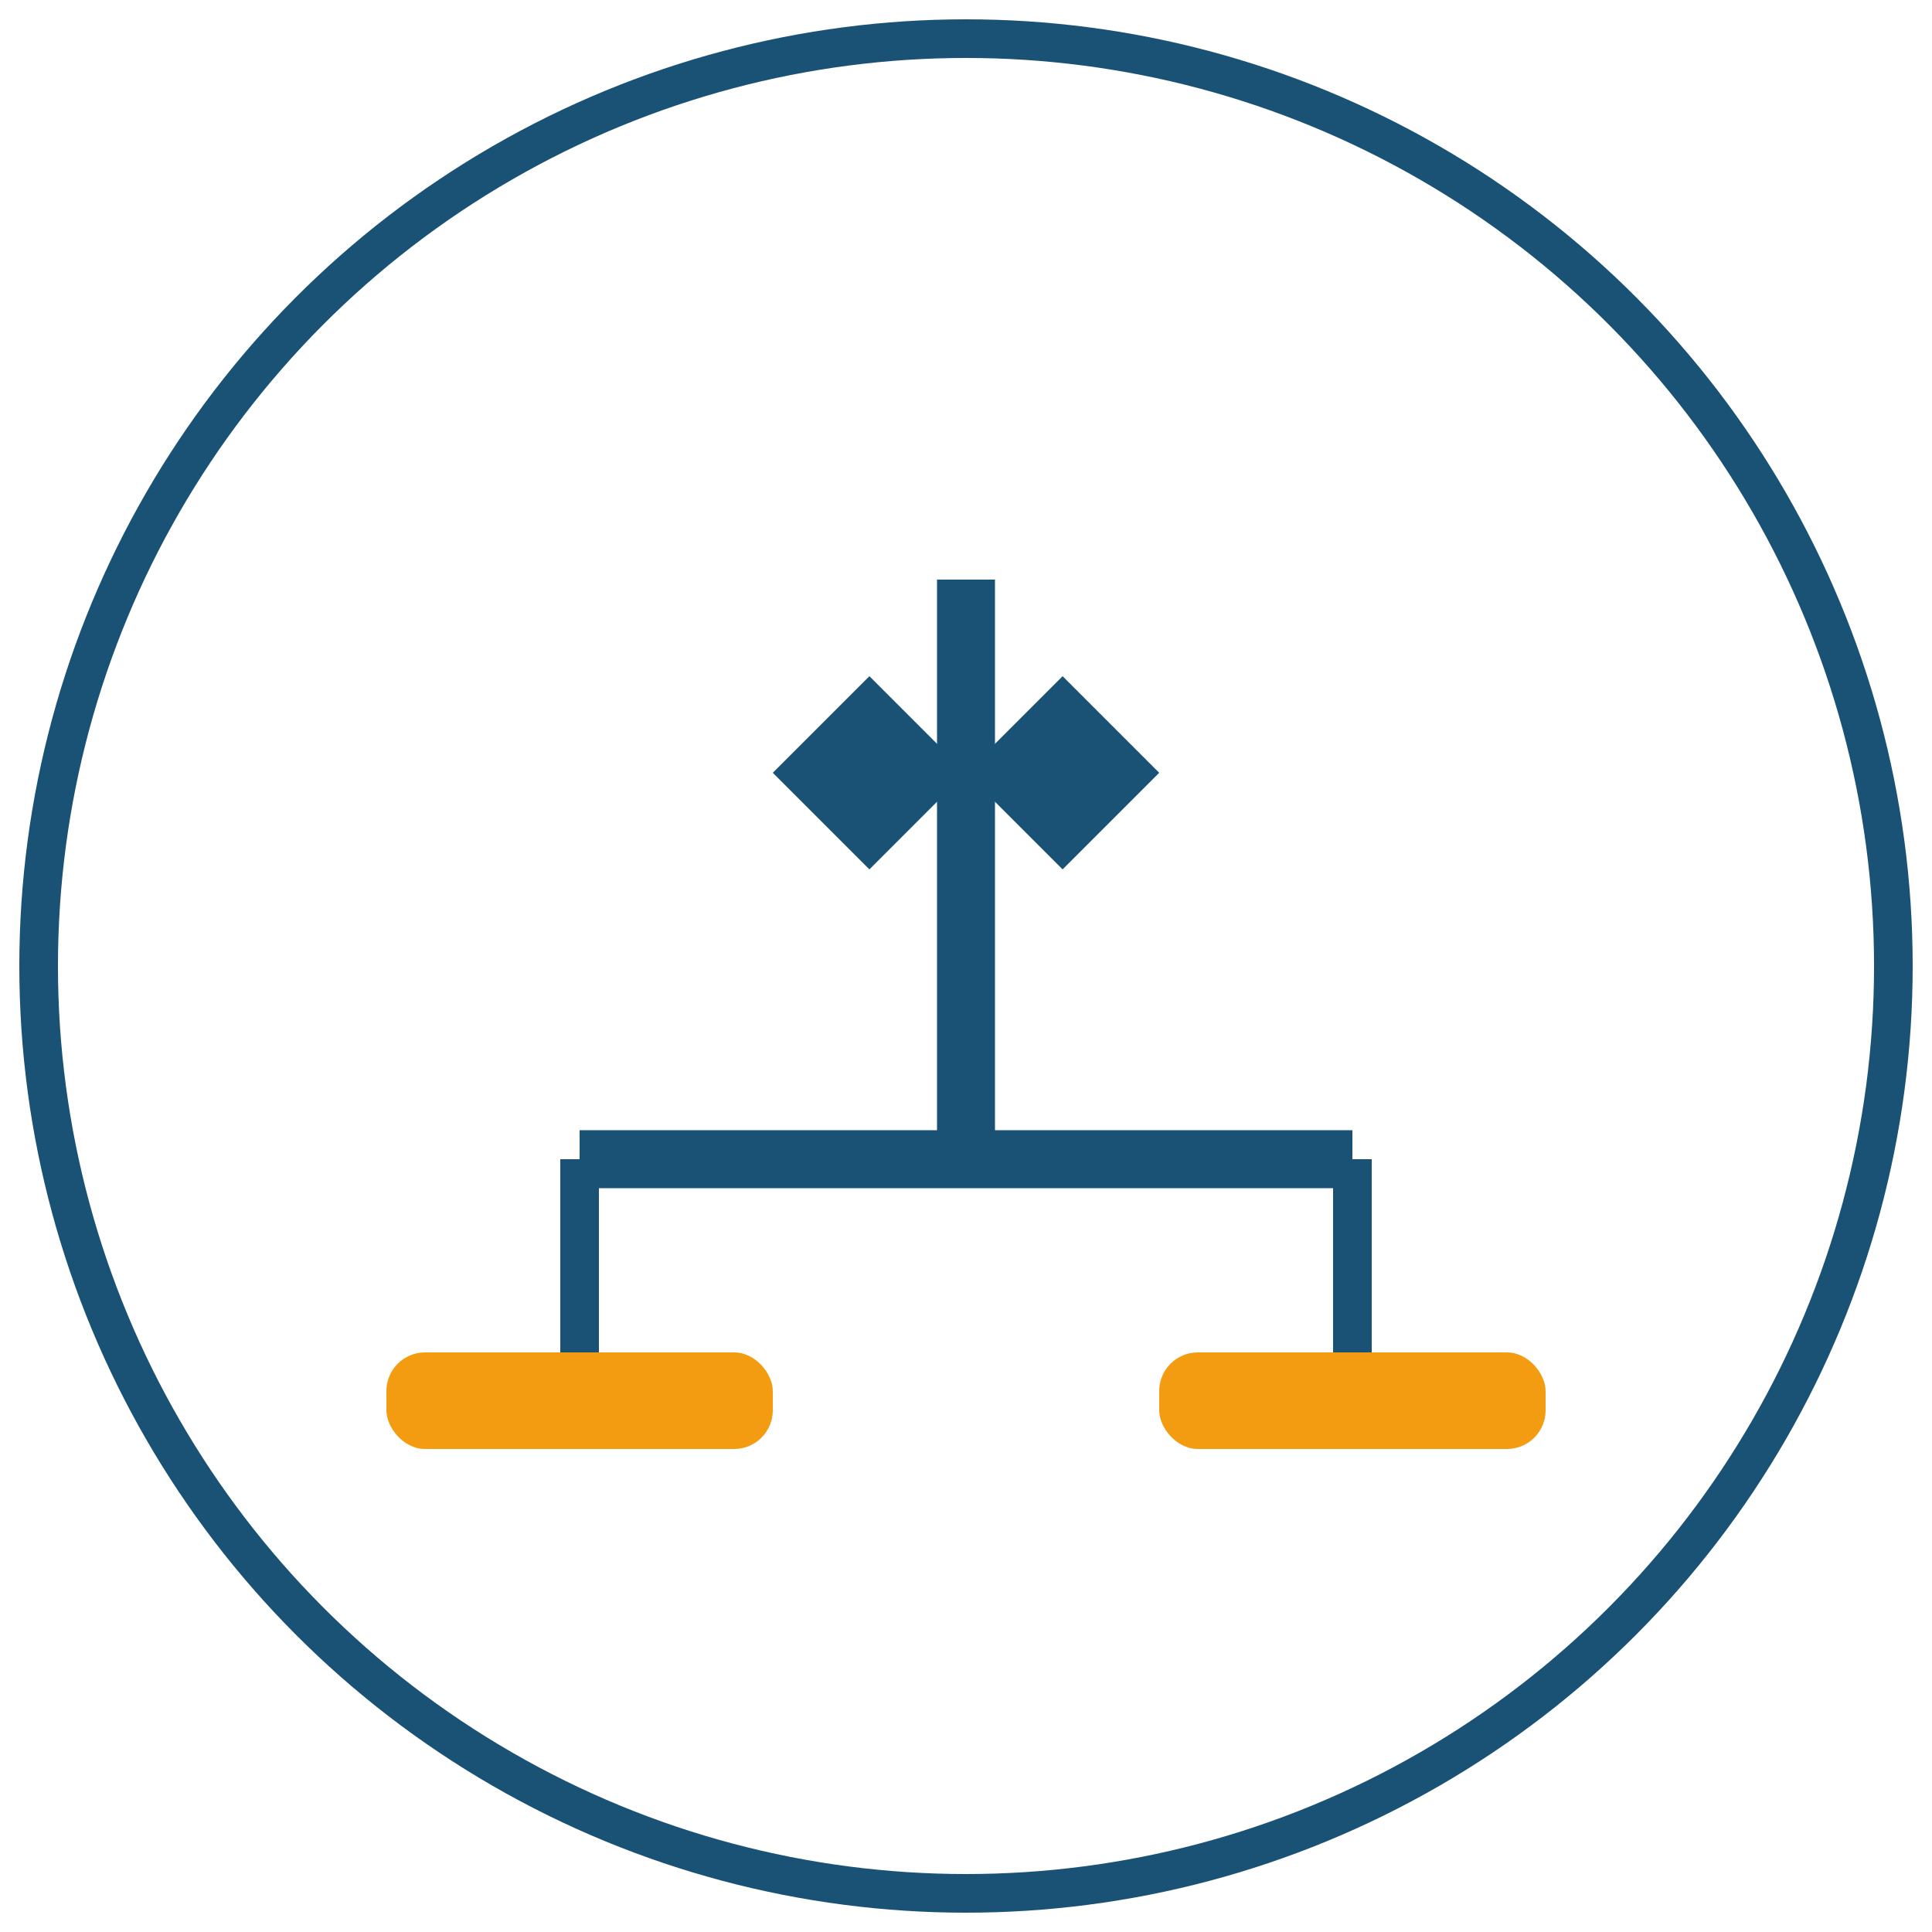 <svg xmlns="http://www.w3.org/2000/svg" viewBox="0 0 100 100">
  <circle cx="50" cy="50" r="48" fill="none" stroke="#1a5276" stroke-width="2" />
  
  <!-- Balance scale -->
  <line x1="50" y1="30" x2="50" y2="60" stroke="#1a5276" stroke-width="3" />
  <line x1="30" y1="60" x2="70" y2="60" stroke="#1a5276" stroke-width="3" />
  
  <!-- Scale holders -->
  <line x1="30" y1="60" x2="30" y2="70" stroke="#1a5276" stroke-width="2" />
  <line x1="70" y1="60" x2="70" y2="70" stroke="#1a5276" stroke-width="2" />
  
  <!-- Scale plates -->
  <rect x="20" y="70" width="20" height="5" rx="2" fill="#f39c12" />
  <rect x="60" y="70" width="20" height="5" rx="2" fill="#f39c12" />
  
  <!-- Comparison arrows -->
  <polygon points="40,40 45,35 50,40 45,45" fill="#1a5276" />
  <polygon points="60,40 55,35 50,40 55,45" fill="#1a5276" />
</svg>
